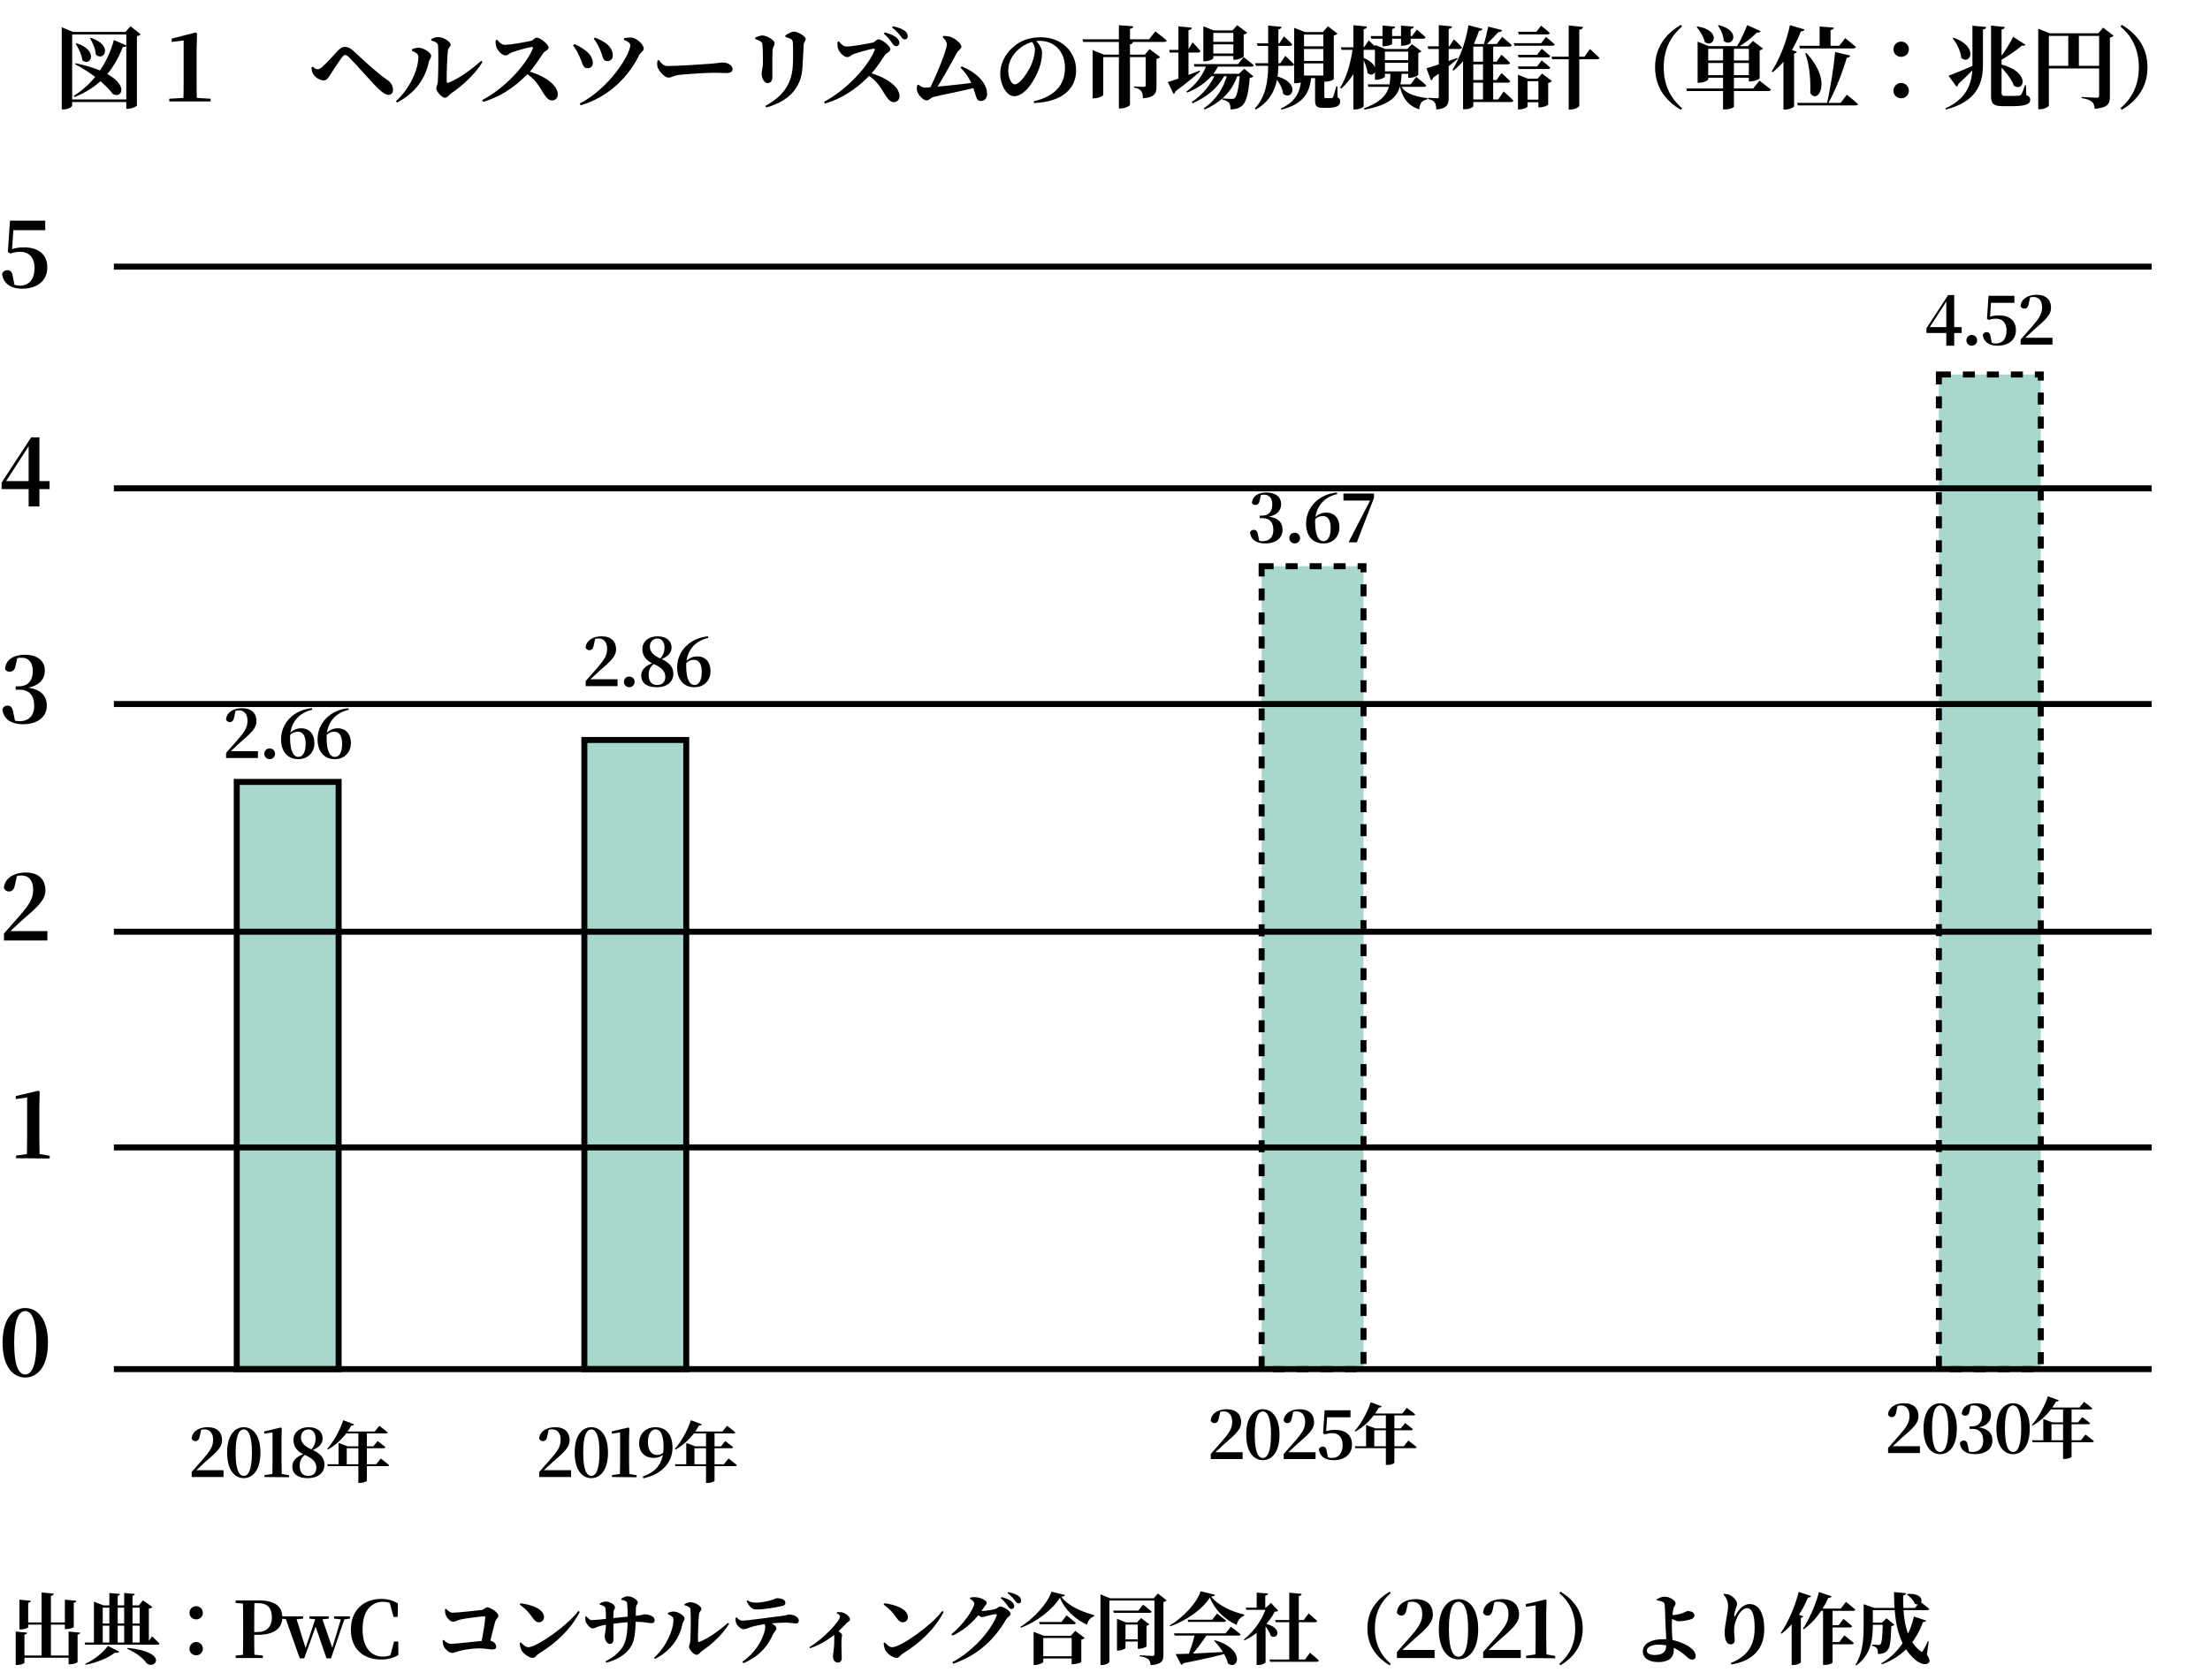 <?xml version="1.0" encoding="UTF-8"?>
<svg xmlns="http://www.w3.org/2000/svg" width="501" height="381" viewBox="0 0 501 381" fill="none">
  <path d="M17.382 9.814C22.477 11.485 20.52 15.235 18.666 13.666C18.523 12.402 17.789 10.935 17.178 9.936L17.382 9.814ZM20.602 8.571C25.717 10.242 23.638 14.053 21.743 12.402C21.662 11.139 21.03 9.692 20.398 8.673L20.602 8.571ZM17.157 14.338C30.323 17.151 28.142 22.796 25.554 21.288C24.331 19.576 21.172 16.702 17.055 14.583L17.157 14.338ZM25.819 9.08L28.693 10.323C28.591 10.548 28.326 10.731 27.837 10.649C25.534 16.682 21.825 20.045 16.913 22.001L16.709 21.736C20.683 19.291 24.25 14.929 25.819 9.08ZM15.344 22.552H29.426V23.143H15.344V22.552ZM28.632 7.246H28.428L29.589 5.942L31.872 7.776C31.729 7.959 31.444 8.122 31.037 8.204V23.917C31.016 24.121 29.895 24.671 28.998 24.671H28.632V7.246ZM13.998 7.246V6.186L16.566 7.246H29.386V7.817H16.363V23.917C16.363 24.223 15.425 24.814 14.406 24.814H13.998V7.246ZM38.373 23V22.389L41.92 22.185H44.284L47.748 22.389V23H38.373ZM41.573 23C41.614 21.349 41.634 19.637 41.634 17.986V9.182L38.924 9.508V8.754L44.365 7.368L44.671 7.613L44.569 11.22V17.986C44.569 19.637 44.589 21.349 44.63 23H41.573Z" fill="black"></path>
  <path d="M70.614 15.317L70.858 15.113C71.286 15.48 71.755 15.704 72.02 15.704C72.305 15.704 72.672 15.52 73.161 15.072C74.2 14.175 75.974 12.137 76.585 11.505C77.094 10.976 77.584 10.629 78.175 10.629C78.847 10.629 79.459 10.935 80.172 11.587C82.964 14.196 85.858 16.845 87.876 18.17C88.63 18.679 89.099 19.535 89.099 20.391C89.099 21.064 88.691 21.512 88.079 21.512C87.305 21.512 86.286 20.717 84.696 19.026C83.474 17.721 80.315 14.175 79.153 13.014C78.745 12.626 78.46 12.463 78.236 12.463C78.052 12.463 77.849 12.606 77.522 13.014C76.891 13.829 75.464 15.989 74.853 16.967C74.404 17.66 74.099 18.231 73.344 18.231C72.55 18.231 71.551 17.62 71.041 16.845C70.756 16.458 70.654 15.969 70.614 15.317ZM97.74 8.876C98.412 8.53 98.84 8.408 99.391 8.408C100.491 8.408 102.162 9.447 102.162 10.12C102.162 10.649 101.633 10.751 101.531 11.505C101.368 12.708 101.225 16.988 101.266 18.455C101.266 18.761 101.429 18.863 101.714 18.741C103.997 17.823 106.768 15.867 109.092 13.788L109.397 14.033C107.685 16.866 104.832 19.454 102.285 21.166C101.836 21.471 101.449 22.164 100.878 22.164C100.124 22.164 98.901 20.677 98.901 20.065C98.901 19.617 99.187 19.331 99.248 18.537C99.35 17.538 99.431 12.341 99.309 10.364C99.289 9.793 98.739 9.427 97.781 9.202L97.74 8.876ZM93.399 11.526V11.179C93.847 10.996 94.357 10.812 94.968 10.833C95.885 10.853 97.74 11.832 97.74 12.667C97.74 13.197 97.291 13.564 97.19 14.094C96.517 17.558 94.275 21.064 90.016 23.245L89.751 22.939C92.869 20.147 94.846 15.806 94.846 12.851C94.846 12.198 94.071 11.811 93.399 11.526ZM112.367 9.141L112.694 8.999C113.162 9.569 113.713 10.16 114.405 10.16C115.832 10.16 119.399 9.488 120.377 9.264C120.886 9.141 121.233 8.53 121.661 8.53C122.517 8.53 124.371 10.099 124.371 10.772C124.371 11.342 123.414 11.648 123.189 11.995C122.415 13.095 121.274 15.052 119.806 16.56C117.952 18.476 114.732 21.533 109.555 23.102L109.31 22.694C114.12 20.208 119.134 15.011 120.785 11.016C120.907 10.711 120.785 10.629 120.56 10.649C119.745 10.731 117.136 11.485 116.097 11.852C115.424 12.076 115.2 12.565 114.609 12.565C113.713 12.565 112.755 11.363 112.51 10.629C112.388 10.201 112.327 9.692 112.367 9.141ZM118.787 16.356L119.113 15.948C122.823 16.886 126.45 18.985 126.45 21.471C126.45 22.083 125.982 22.776 125.187 22.776C124.371 22.776 123.862 22.164 123.169 21.105C122.109 19.352 121.213 17.721 118.787 16.356ZM134.602 8.815L134.867 8.51C135.683 8.836 136.335 9.141 137.048 9.61C138.189 10.344 138.923 11.342 138.923 12.606C138.923 13.421 138.312 13.87 137.68 13.87C136.579 13.87 136.681 12.708 136.009 11.179C135.683 10.446 135.092 9.345 134.602 8.815ZM131.647 23.876L131.403 23.489C138.128 20.024 142.877 12.382 142.877 10.242C142.877 9.773 142.347 9.386 141.41 9.019L141.471 8.673C141.939 8.55 142.53 8.489 143.06 8.51C144.324 8.571 145.934 10.099 145.934 11.037C145.934 11.607 145.221 11.852 144.915 12.484C142.673 17.029 138.373 21.879 131.647 23.876ZM129.915 10.303L130.2 9.997C130.975 10.283 131.749 10.751 132.218 11.098C133.583 11.954 134.378 13.095 134.399 14.257C134.399 14.95 133.991 15.48 133.155 15.48C132.096 15.48 132.055 14.257 131.362 12.789C130.893 11.75 130.404 10.935 129.915 10.303ZM149.378 13.625C149.99 14.42 150.357 14.97 151.437 14.97C153.617 14.97 159.772 14.562 160.995 14.461C162.361 14.359 163.278 14.175 163.787 14.175C165.01 14.175 166.07 14.807 166.07 15.683C166.07 16.274 165.56 16.56 164.704 16.56C163.91 16.56 163.196 16.499 161.749 16.499C160.2 16.499 155.655 16.804 154.086 16.967C152.619 17.13 152.313 17.599 151.539 17.599C150.723 17.599 149.48 16.295 149.093 15.296C148.93 14.827 148.971 14.236 149.052 13.727L149.378 13.625ZM173.692 24.386L173.488 24.019C177.361 21.92 179.378 19.23 179.704 15.215C179.827 13.666 179.806 10.935 179.745 9.773C179.704 9.284 179.664 9.06 179.276 8.836C178.971 8.652 178.522 8.51 178.054 8.387L178.033 8.041C178.604 7.633 179.439 7.164 179.969 7.164C180.825 7.164 182.639 8.204 182.639 8.815C182.639 9.345 182.211 9.549 182.191 10.181C182.109 11.363 182.007 13.972 181.926 15.194C181.661 20.065 178.726 22.959 173.692 24.386ZM171.226 8.856L171.206 8.51C171.715 8.285 172.306 8.041 172.836 8.041C173.733 8.041 175.608 9.06 175.608 9.793C175.608 10.344 175.18 10.629 175.139 11.465C175.058 12.361 175.098 15.948 175.098 17.334C175.098 18.394 174.67 18.842 173.998 18.842C173.305 18.842 172.653 17.823 172.653 16.641C172.653 16.111 172.938 15.541 172.958 14.134C172.958 13.116 172.938 10.976 172.836 10.14C172.775 9.732 172.694 9.549 172.388 9.365C172.082 9.182 171.674 8.999 171.226 8.856ZM202.194 9.712C201.806 9.141 201.317 8.428 200.359 7.633L200.563 7.348C201.684 7.633 202.662 8.02 203.294 8.591C203.722 8.999 203.885 9.345 203.885 9.732C203.885 10.16 203.559 10.486 203.131 10.486C202.785 10.486 202.52 10.201 202.194 9.712ZM204.089 8.102C203.722 7.633 203.294 7.062 202.234 6.227L202.418 5.962C203.579 6.186 204.497 6.533 205.067 6.961C205.597 7.348 205.78 7.755 205.78 8.224C205.78 8.652 205.536 8.938 205.108 8.938C204.721 8.938 204.476 8.611 204.089 8.102ZM189.843 9.529L190.189 9.386C190.638 9.977 191.208 10.548 191.881 10.548C193.308 10.548 196.874 9.875 197.853 9.651C198.362 9.529 198.708 8.917 199.136 8.917C199.992 8.917 201.847 10.486 201.847 11.159C201.847 11.73 200.91 12.056 200.665 12.402C199.891 13.482 198.749 15.439 197.282 16.947C195.427 18.863 192.207 21.92 187.03 23.489L186.806 23.081C191.596 20.595 196.609 15.398 198.26 11.424C198.382 11.118 198.26 11.016 198.036 11.037C197.221 11.118 194.612 11.893 193.593 12.239C192.92 12.463 192.676 12.952 192.105 12.952C191.208 12.952 190.23 11.75 189.986 11.016C189.863 10.588 189.823 10.079 189.843 9.529ZM196.263 16.743L196.589 16.336C200.298 17.273 203.926 19.372 203.926 21.859C203.926 22.47 203.457 23.163 202.662 23.163C201.867 23.163 201.338 22.552 200.645 21.492C199.585 19.739 198.708 18.129 196.263 16.743ZM213.708 8.408L213.81 8.143C214.259 8.143 214.829 8.163 215.42 8.346C216.643 8.734 217.948 9.957 217.948 10.568C217.948 11.057 217.234 11.403 216.867 12.076C215.685 14.257 213.423 18.374 211.752 20.901H210.325C211.67 18.618 214.646 11.444 214.646 10.099C214.646 9.569 214.381 9.08 213.708 8.408ZM217.744 15.337L218.009 15.052C220.984 16.234 223.776 18.618 223.776 21.308C223.776 22.348 223.104 22.898 222.391 22.898C221.168 22.898 221.392 21.757 220.373 19.23C219.863 17.986 219.13 16.764 217.744 15.337ZM207.92 19.331L208.206 19.209C208.817 19.658 209.266 19.882 209.653 19.882C210.427 19.882 218.559 19.087 221.107 18.679L221.29 19.8C218.539 20.575 213.179 21.553 211.589 22.001C211.12 22.124 210.529 22.776 210.101 22.776C209.164 22.776 207.9 21.227 207.839 20.31C207.819 19.902 207.859 19.678 207.92 19.331ZM234.761 9.162C235.393 9.793 236.229 10.853 236.229 11.893C236.229 12.952 236.045 14.277 235.556 15.541C234.639 18.109 232.377 21.818 229.891 21.818C228.26 21.818 226.752 19.331 226.752 16.662C226.752 14.766 227.669 12.341 229.748 10.609C231.378 9.182 233.437 8.448 235.944 8.448C240.611 8.448 243.953 11.689 243.953 15.948C243.953 19.78 241.242 23.081 234.415 23.367L234.333 22.98C239.469 21.777 241.426 18.944 241.426 15.398C241.426 11.668 239.021 9.264 235.699 9.264C233.865 9.264 231.806 10.16 230.4 11.668C229.218 12.952 228.566 14.338 228.566 16.009C228.566 17.64 229.238 19.128 230.094 19.128C231.236 19.128 233.05 16.315 233.702 14.909C234.232 13.727 234.598 12.321 234.598 11.261C234.598 10.507 234.252 9.814 233.844 9.325L234.761 9.162ZM245.4 8.917H260.482L261.908 7.124C261.908 7.124 263.518 8.326 264.497 9.182C264.435 9.406 264.211 9.508 263.906 9.508H245.563L245.4 8.917ZM253.654 9.243L256.833 9.549C256.772 9.793 256.65 9.997 256.161 10.058V23.774C256.161 24.019 255.04 24.59 254.123 24.59H253.654V9.243ZM253.654 5.717L256.915 5.962C256.874 6.247 256.711 6.451 256.161 6.533V9.121H253.654V5.717ZM259.728 12.382H259.524L260.604 11.139L263.009 12.932C262.866 13.095 262.581 13.278 262.173 13.34V19.576C262.173 21.145 261.806 22.062 259.116 22.287C259.075 21.533 258.973 21.003 258.708 20.656C258.423 20.31 258.016 20.004 257.078 19.861V19.596C257.078 19.596 258.831 19.698 259.32 19.698C259.646 19.698 259.728 19.576 259.728 19.331V12.382ZM247.703 12.382V11.363L250.251 12.382H260.624V12.952H250.108V21.492C250.108 21.736 249.069 22.287 248.05 22.287H247.703V12.382ZM273.953 9.488H280.821V10.058H273.953V9.488ZM273.953 12.137H280.842V12.708H273.953V12.137ZM270.631 14.542H280.658L281.922 12.932C281.922 12.932 283.369 14.033 284.225 14.787C284.164 15.011 283.96 15.113 283.654 15.113H270.794L270.631 14.542ZM273.953 16.723H282.248V17.294H273.525L273.953 16.723ZM273.607 14.562H276.195V14.889C274.911 17.62 272.425 19.637 269.143 21.003L268.96 20.758C271.161 19.209 272.771 16.886 273.607 14.562ZM275.543 16.723H277.601V17.049C276.215 19.821 273.647 21.981 270.346 23.428L270.142 23.143C272.608 21.533 274.503 19.169 275.543 16.723ZM278.274 16.723H280.556V17.049C279.395 20.534 276.99 23.122 273.077 24.834L272.893 24.549C275.726 22.654 277.458 19.882 278.274 16.723ZM265.047 11.322H269.327L270.366 9.59C270.366 9.59 271.528 10.812 272.139 11.587C272.078 11.811 271.874 11.913 271.589 11.913H265.21L265.047 11.322ZM267.146 5.982L270.183 6.268C270.142 6.553 269.999 6.757 269.429 6.818V18.068L267.146 18.781V5.982ZM264.741 18.618C265.944 18.272 269.001 17.171 271.976 16.009L272.058 16.213C270.896 17.232 269.082 18.802 266.494 20.677C266.453 20.942 266.27 21.186 266.025 21.288L264.741 18.618ZM281.086 16.723H280.882L282.064 15.582L284.143 17.314C283.98 17.497 283.736 17.599 283.308 17.66C283.002 21.512 282.452 23.408 281.372 24.141C280.74 24.61 279.945 24.814 278.946 24.814C278.946 24.182 278.885 23.632 278.6 23.306C278.335 22.98 277.825 22.755 277.112 22.572V22.307C277.744 22.368 278.804 22.429 279.191 22.429C279.517 22.429 279.7 22.389 279.884 22.266C280.393 21.838 280.842 19.963 281.086 16.723ZM272.791 6.899V5.962L275.156 6.899H280.719V7.47H275.054V13.197C275.054 13.401 274.055 13.89 273.117 13.89H272.791V6.899ZM279.598 6.899H279.395L280.495 5.717L282.737 7.429C282.615 7.572 282.35 7.755 281.942 7.837V12.81C281.922 12.993 280.821 13.543 280.006 13.543H279.598V6.899ZM289.014 17.192C294.986 18.537 293.029 22.959 290.889 21.288C290.747 19.902 289.789 18.312 288.831 17.314L289.014 17.192ZM293.376 7.266V6.308L295.862 7.266H299.897L301.039 5.942L303.199 7.613C303.036 7.796 302.832 7.939 302.363 8.041V17.925C302.363 18.048 301.589 18.516 300.407 18.516H299.999V7.837H295.617V18.251C295.617 18.414 294.925 18.863 293.783 18.863H293.376V7.266ZM294.66 10.507H301.1V11.098H294.66V10.507ZM294.66 13.808H301.1V14.379H294.66V13.808ZM294.66 17.13H301.1V17.721H294.66V17.13ZM284.938 9.834H290.033L291.073 8.245C291.073 8.245 292.295 9.345 292.948 10.079C292.907 10.303 292.703 10.405 292.418 10.405H285.101L284.938 9.834ZM284.531 14.338H290.257L291.378 12.667C291.378 12.667 292.642 13.829 293.355 14.603C293.294 14.827 293.09 14.929 292.825 14.929H284.694L284.531 14.338ZM287.486 5.799L290.522 6.084C290.482 6.37 290.319 6.573 289.809 6.655V14.726C289.768 18.965 288.627 22.633 284.673 24.834L284.449 24.63C286.854 22.042 287.486 18.659 287.486 14.726V5.799ZM298.124 17.171H300.223C300.223 17.375 300.223 17.681 300.223 17.823V21.94C300.223 22.185 300.264 22.246 300.59 22.246H301.242C301.528 22.246 301.752 22.246 301.854 22.226C302.037 22.226 302.098 22.185 302.2 22.001C302.363 21.696 302.628 20.697 302.934 19.596H303.179L303.24 22.103C303.749 22.327 303.81 22.613 303.81 23.02C303.81 23.897 303.138 24.447 301.018 24.447H299.897C298.348 24.447 298.124 23.978 298.124 22.592V17.171ZM295.026 17.334H297.268C296.922 21.39 295.108 23.693 290.461 24.875L290.38 24.61C293.885 22.959 294.863 20.738 295.026 17.334ZM303.973 10.731H309.232L310.271 9.162C310.271 9.162 311.473 10.242 312.146 10.976C312.085 11.2 311.881 11.302 311.596 11.302H304.136L303.973 10.731ZM306.684 10.772H308.967V11.098C308.274 14.685 306.643 17.742 304.055 20.106L303.81 19.882C305.359 17.416 306.256 14.012 306.684 10.772ZM306.806 5.717L309.884 6.023C309.823 6.329 309.68 6.533 309.13 6.614V24.121C309.13 24.325 308.151 24.814 307.275 24.814H306.806V5.717ZM309.15 13.156C313.491 14.929 311.555 17.986 310.006 16.539C309.925 15.459 309.395 14.155 308.926 13.258L309.15 13.156ZM310.047 19.128H319.789L321.052 17.416C321.052 17.416 322.499 18.577 323.335 19.372C323.274 19.596 323.05 19.698 322.764 19.698H310.21L310.047 19.128ZM310.719 8.183H320.094L321.195 6.716C321.195 6.716 322.458 7.735 323.172 8.448C323.131 8.673 322.927 8.774 322.642 8.774H310.882L310.719 8.183ZM312.92 13.645H320.583V14.236H312.92V13.645ZM312.92 16.173H320.583V16.743H312.92V16.173ZM317.588 19.291C318.036 20.717 319.85 21.798 323.6 22.266L323.579 22.511C322.418 22.796 321.806 23.346 321.745 24.794C318.729 23.856 317.669 21.41 317.323 19.352L317.588 19.291ZM313.41 5.799L316.283 6.043C316.242 6.308 316.1 6.492 315.59 6.573V9.957C315.59 10.12 314.612 10.486 313.756 10.486H313.41V5.799ZM317.608 5.799L320.482 6.043C320.441 6.308 320.298 6.492 319.789 6.573V9.753C319.789 9.936 318.79 10.364 317.934 10.364H317.608V5.799ZM311.698 11.118V10.181L314.062 11.118H320.522V11.709H313.96V17.375C313.96 17.579 312.961 18.088 312.024 18.088H311.698V11.118ZM319.238 11.118H319.055L320.074 10.018L322.234 11.628C322.112 11.77 321.867 11.933 321.521 11.995V16.967C321.501 17.151 320.4 17.64 319.626 17.64H319.238V11.118ZM315.203 16.519H317.771C317.526 20.554 317.017 23.428 309.354 24.855L309.191 24.569C314.918 22.47 315.122 19.821 315.203 16.519ZM332.893 5.717L336.073 6.553C335.991 6.798 335.747 7.001 335.278 7.001C333.994 10.955 332.058 13.992 329.51 16.009L329.266 15.847C330.835 13.36 332.282 9.549 332.893 5.717ZM333.994 9.977V24.08C333.994 24.243 333.26 24.773 332.098 24.773H331.67V11.933L332.995 9.508L334.259 9.977H333.994ZM333.321 9.977H339.313L340.536 8.346C340.536 8.346 341.901 9.467 342.717 10.242C342.676 10.466 342.472 10.568 342.166 10.568H333.321V9.977ZM333.28 13.992H339.272L340.373 12.402C340.373 12.402 341.616 13.503 342.329 14.257C342.289 14.481 342.064 14.583 341.779 14.583H333.28V13.992ZM333.28 18.149H339.272L340.393 16.56C340.393 16.56 341.636 17.66 342.37 18.414C342.309 18.639 342.105 18.741 341.82 18.741H333.28V18.149ZM333.301 22.552H339.619L340.882 20.738C340.882 20.738 342.289 21.981 343.083 22.817C343.043 23.041 342.819 23.143 342.513 23.143H333.301V22.552ZM336.195 9.977H338.498V22.674H336.195V9.977ZM337.377 6.043L340.516 6.818C340.414 7.164 340.128 7.287 339.68 7.287C338.844 8.183 337.479 9.59 336.603 10.446H336.297C336.603 9.345 337.092 7.368 337.377 6.043ZM323.641 10.507H328.573L329.592 8.917C329.592 8.917 330.794 10.018 331.446 10.772C331.385 10.996 331.181 11.098 330.896 11.098H323.804L323.641 10.507ZM326.168 5.697L329.164 5.982C329.123 6.288 328.919 6.492 328.41 6.553V22.103C328.41 23.713 328.083 24.59 325.617 24.834C325.577 24.101 325.475 23.55 325.23 23.204C324.965 22.857 324.578 22.613 323.742 22.47V22.164C323.742 22.164 325.393 22.287 325.78 22.287C326.086 22.287 326.168 22.205 326.168 21.94V5.697ZM323.376 15.48C324.517 15.174 327.513 14.175 330.366 13.136L330.448 13.34C329.286 14.318 327.431 15.847 324.884 17.62C324.823 17.905 324.619 18.149 324.395 18.231L323.376 15.48ZM344.143 7.205H348.301L349.361 5.819C349.361 5.819 350.604 6.777 351.338 7.47C351.276 7.694 351.073 7.796 350.787 7.796H344.306L344.143 7.205ZM344.103 12.443H348.444L349.503 11.057C349.503 11.057 350.706 12.015 351.439 12.688C351.399 12.912 351.175 13.014 350.889 13.014H344.266L344.103 12.443ZM344.103 15.072H348.444L349.503 13.707C349.503 13.707 350.706 14.644 351.439 15.337C351.399 15.541 351.175 15.643 350.889 15.643H344.266L344.103 15.072ZM343.165 9.793H349.381L350.461 8.387C350.461 8.387 351.704 9.365 352.438 10.038C352.397 10.262 352.194 10.364 351.908 10.364H343.328L343.165 9.793ZM351.725 12.851H359.204L360.427 11.118C360.427 11.118 361.793 12.321 362.588 13.116C362.526 13.34 362.323 13.442 362.037 13.442H351.888L351.725 12.851ZM344.123 17.844V16.947L346.365 17.844H350.196V18.414H346.283V24.141C346.283 24.345 345.346 24.814 344.429 24.814H344.123V17.844ZM348.749 17.844H348.545L349.585 16.682L351.806 18.374C351.684 18.537 351.399 18.72 350.971 18.802V23.734C350.95 23.876 349.87 24.345 349.116 24.345H348.749V17.844ZM345.183 22.592H349.728V23.183H345.183V22.592ZM355.617 5.779L358.858 6.105C358.817 6.431 358.634 6.655 358.022 6.736V23.978C358.022 24.264 357.003 24.834 356.086 24.834H355.617V5.779ZM381.317 6.003C379.014 7.98 377.16 10.833 377.16 15.255C377.16 19.698 379.014 22.552 381.317 24.529L381.011 24.895C378.056 23.122 375.203 20.208 375.203 15.255C375.203 10.323 378.056 7.409 381.011 5.636L381.317 6.003ZM384.782 5.982C390.386 6.899 388.573 11.016 386.473 9.549C386.208 8.346 385.353 7.001 384.619 6.105L384.782 5.982ZM389.653 5.697C394.952 7.022 392.71 10.976 390.753 9.264C390.713 8.061 390.122 6.716 389.469 5.819L389.653 5.697ZM382.255 20.065H397.438L398.865 18.292C398.865 18.292 400.475 19.495 401.473 20.31C401.412 20.534 401.188 20.636 400.882 20.636H382.418L382.255 20.065ZM390.611 10.609H393.077V24.182C393.077 24.325 392.323 24.814 391.059 24.814H390.611V10.609ZM396.093 5.697L399.13 7.062C399.028 7.287 398.742 7.45 398.274 7.389C396.969 8.693 395.4 9.916 394.014 10.67L393.77 10.507C394.483 9.365 395.4 7.45 396.093 5.697ZM384.843 10.466V9.447L387.411 10.466H397.357V11.057H387.248V18.007C387.248 18.231 386.188 18.761 385.189 18.761H384.843V10.466ZM396.46 10.466H396.256L397.377 9.284L399.66 11.016C399.537 11.159 399.293 11.322 398.905 11.403V17.762C398.885 17.946 397.723 18.455 396.888 18.455H396.46V10.466ZM386.066 17.049H397.662V17.62H386.066V17.049ZM386.066 13.707H397.662V14.277H386.066V13.707ZM407.873 10.384H416.963L418.308 8.652C418.308 8.652 419.816 9.834 420.733 10.649C420.672 10.874 420.448 10.976 420.162 10.976H408.036L407.873 10.384ZM407.404 23.326H417.268L418.674 21.471C418.674 21.471 420.264 22.735 421.202 23.591C421.141 23.815 420.916 23.897 420.611 23.897H407.567L407.404 23.326ZM412.499 6.003L415.719 6.268C415.699 6.553 415.536 6.736 414.986 6.818V10.609H412.499V6.003ZM409.503 12.015C415.719 18.741 411.888 23.815 410.38 21.064C410.461 18.802 410.359 14.991 409.238 12.117L409.503 12.015ZM416.025 11.791L419.449 12.606C419.367 12.871 419.164 13.075 418.654 13.095C417.839 15.928 416.249 20.208 414.435 23.469H414.15C414.965 20.024 415.699 15.174 416.025 11.791ZM404.306 12.198L405.244 10.976L407.343 11.75C407.282 11.933 407.098 12.076 406.711 12.137V24.121C406.67 24.304 405.692 24.834 404.755 24.834H404.306V12.198ZM405.774 5.697L409.075 6.675C408.973 6.94 408.708 7.124 408.26 7.103C406.732 11.139 404.551 14.277 401.861 16.376L401.616 16.213C403.287 13.666 404.958 9.63 405.774 5.697ZM430.984 12.891C430.006 12.891 429.232 12.137 429.232 11.179C429.232 10.222 430.006 9.427 430.984 9.427C431.963 9.427 432.737 10.222 432.737 11.179C432.737 12.137 431.963 12.891 430.984 12.891ZM430.984 22.287C430.006 22.287 429.232 21.533 429.232 20.575C429.232 19.617 430.006 18.802 430.984 18.802C431.963 18.802 432.737 19.617 432.737 20.575C432.737 21.533 431.963 22.287 430.984 22.287ZM459.15 10.14C459.048 10.323 458.865 10.425 458.355 10.344C457.071 11.424 455.074 12.871 453.138 13.87L452.954 13.666C454.238 12.117 455.706 9.773 456.378 8.346L459.15 10.14ZM453.28 14.522C460.434 16.173 458.946 20.962 456.562 19.474C455.971 17.823 454.381 15.908 453.097 14.685L453.28 14.522ZM442.866 8.55C448.654 10.568 446.657 14.889 444.619 13.136C444.517 11.628 443.579 9.855 442.662 8.673L442.866 8.55ZM441.725 17.171C442.866 16.764 445.556 15.663 448.226 14.461L448.308 14.664C447.411 15.663 446.025 17.151 443.946 19.046C443.905 19.311 443.742 19.556 443.539 19.658L441.725 17.171ZM454.483 6.125C454.442 6.39 454.259 6.614 453.749 6.696V21.084C453.749 21.573 453.933 21.757 454.605 21.757H456.195C456.786 21.757 457.295 21.736 457.56 21.716C457.764 21.716 457.988 21.655 458.151 21.492C458.396 21.206 458.742 20.289 459.048 19.311H459.252L459.354 21.553C460.006 21.859 460.251 22.144 460.251 22.572C460.251 23.611 459.293 24.08 455.971 24.08H454.096C452.017 24.08 451.365 23.591 451.365 21.798V5.799L454.483 6.125ZM450.264 6.125C450.223 6.41 450.06 6.614 449.53 6.675V14.827C449.49 19.637 447.533 23.163 441.134 24.834L440.991 24.59C445.699 22.429 447.146 19.209 447.146 14.827V5.819L450.264 6.125ZM462.064 7.552V6.512L464.653 7.552H477.003V8.143H464.469V23.876C464.469 24.182 463.511 24.773 462.472 24.773H462.064V7.552ZM475.862 7.552H475.679L476.779 6.268L479.143 8.102C479.021 8.265 478.715 8.448 478.308 8.53V21.899C478.308 23.509 477.9 24.406 474.863 24.671C474.782 23.938 474.639 23.408 474.211 23.061C473.783 22.715 473.213 22.45 471.908 22.246V21.981C471.908 21.981 474.782 22.164 475.352 22.164C475.76 22.164 475.862 22.001 475.862 21.675V7.552ZM463.348 14.929H476.922V15.52H463.348V14.929ZM468.872 7.552H471.276V15.378H468.872V7.552ZM481.018 5.636C483.973 7.409 486.827 10.323 486.827 15.255C486.827 20.208 483.973 23.122 481.018 24.895L480.713 24.529C483.016 22.552 484.87 19.698 484.87 15.255C484.87 10.833 483.016 7.98 480.713 6.003L481.018 5.636Z" fill="black"></path>
  <path d="M4.997 65.466C2.347 65.466 0.697 64.182 0.472 62.083C0.676 61.553 1.125 61.268 1.634 61.268C2.347 61.268 2.775 61.655 2.898 62.694L3.326 64.814L2.633 64.284C3.285 64.63 3.713 64.773 4.528 64.773C6.546 64.773 7.83 63.367 7.83 60.779C7.83 58.374 6.566 57.11 4.61 57.11C3.794 57.11 3.081 57.232 2.368 57.497L1.777 57.151L2.266 50.038H10.255V52.198H2.674L3.142 50.629L2.694 57.049L1.919 56.804C3.081 56.275 4.182 56.091 5.425 56.091C8.686 56.091 10.724 57.66 10.724 60.656C10.724 63.713 8.38 65.466 4.997 65.466Z" fill="black"></path>
  <path d="M6.495 114.846V110.322V100.784H6.189L6.902 100.56L4.13 104.84L1.073 109.568L1.277 108.753V109.099H11.243V110.913H0.36V109.446L7.065 99.174H8.94V114.846H6.495Z" fill="black"></path>
  <path d="M5.251 164.227C2.419 164.227 0.808 163.004 0.544 160.844C0.747 160.273 1.216 160.008 1.685 160.008C2.398 160.008 2.826 160.375 3.01 161.537L3.438 163.636L2.48 163.024C3.111 163.35 3.621 163.534 4.395 163.534C6.556 163.534 7.758 162.291 7.758 160.028C7.758 157.685 6.617 156.401 4.416 156.401H3.56V155.626H4.314C6.169 155.626 7.432 154.505 7.432 152.162C7.432 150.185 6.495 149.145 4.864 149.145C4.232 149.145 3.58 149.288 2.806 149.634L3.947 149.084L3.499 151.102C3.315 152.019 2.785 152.325 2.154 152.325C1.705 152.325 1.338 152.1 1.135 151.734C1.298 149.431 3.315 148.473 5.618 148.473C8.635 148.473 10.163 149.961 10.163 152.06C10.163 154.139 8.757 155.769 5.272 156.115V155.83C9.164 156.034 10.611 157.664 10.611 160.049C10.611 162.535 8.533 164.227 5.251 164.227Z" fill="black"></path>
  <path d="M0.9 213.261V211.691C2.144 210.306 3.366 208.899 4.365 207.758C6.566 205.21 7.524 203.845 7.524 201.766C7.524 199.687 6.525 198.526 4.875 198.526C4.243 198.526 3.591 198.668 2.898 199.035L3.856 198.526L3.387 200.666C3.163 201.848 2.612 202.153 2.042 202.153C1.512 202.153 1.063 201.848 0.88 201.359C1.063 199.056 3.285 197.853 5.792 197.853C8.849 197.853 10.296 199.484 10.296 201.909C10.296 204.008 8.645 205.557 5.099 208.594C4.385 209.225 3.183 210.346 1.981 211.488L2.205 210.754V211.141H10.744V213.261H0.9Z" fill="black"></path>
  <path d="M3.643 262.642V262.051L6.292 261.663H8.84L11.265 262.091V262.703L3.643 262.642ZM6.089 262.642C6.129 261.052 6.15 259.421 6.15 257.873V248.864L3.582 249.231V248.538L8.697 247.336L9.003 247.54L8.921 250.821V257.873C8.921 259.421 8.962 261.052 9.003 262.642H6.089Z" fill="black"></path>
  <path d="M5.72 312.368C3.03 312.368 0.584 310.004 0.584 304.461C0.584 298.958 3.03 296.614 5.72 296.614C8.41 296.614 10.876 298.958 10.876 304.461C10.876 310.004 8.41 312.368 5.72 312.368ZM5.72 311.676C7.024 311.676 8.247 310.065 8.247 304.461C8.247 298.897 7.024 297.307 5.72 297.307C4.395 297.307 3.213 298.877 3.213 304.461C3.213 310.086 4.395 311.676 5.72 311.676Z" fill="black"></path>
  <rect x="53.669" y="177.31" width="23.098" height="133.152" fill="#A8D7CE" stroke="black" stroke-width="1.359"></rect>
  <rect x="132.473" y="167.799" width="23.098" height="142.663" fill="#A8D7CE" stroke="black" stroke-width="1.359"></rect>
  <rect x="286.006" y="128.397" width="23.098" height="182.065" fill="#A8D7CE" stroke="black" stroke-width="1.359" stroke-dasharray="2.72 2.72"></rect>
  <rect x="439.538" y="84.919" width="23.098" height="225.543" fill="#A8D7CE" stroke="black" stroke-width="1.359" stroke-dasharray="2.72 2.72"></rect>
  <line x1="25.815" y1="60.462" x2="487.772" y2="60.462" stroke="black" stroke-width="1.359"></line>
  <line x1="25.815" y1="110.734" x2="487.772" y2="110.734" stroke="black" stroke-width="1.359"></line>
  <line x1="25.815" y1="159.647" x2="487.772" y2="159.647" stroke="black" stroke-width="1.359"></line>
  <line x1="25.815" y1="211.277" x2="487.772" y2="211.277" stroke="black" stroke-width="1.359"></line>
  <line x1="25.815" y1="260.19" x2="487.772" y2="260.19" stroke="black" stroke-width="1.359"></line>
  <line x1="25.815" y1="310.462" x2="487.772" y2="310.462" stroke="black" stroke-width="1.359"></line>
  <path d="M43.455 334.935V333.784C44.366 332.767 45.263 331.736 45.995 330.899C47.609 329.031 48.312 328.03 48.312 326.505C48.312 324.981 47.58 324.129 46.369 324.129C45.906 324.129 45.427 324.233 44.919 324.503L45.622 324.129L45.278 325.698C45.114 326.565 44.71 326.789 44.291 326.789C43.903 326.789 43.574 326.565 43.44 326.206C43.574 324.517 45.203 323.636 47.041 323.636C49.283 323.636 50.344 324.831 50.344 326.61C50.344 328.149 49.134 329.285 46.533 331.512C46.01 331.975 45.128 332.797 44.247 333.634L44.411 333.096V333.38H50.673V334.935H43.455ZM55.258 335.189C53.285 335.189 51.492 333.455 51.492 329.39C51.492 325.354 53.285 323.636 55.258 323.636C57.231 323.636 59.039 325.354 59.039 329.39C59.039 333.455 57.231 335.189 55.258 335.189ZM55.258 334.68C56.214 334.68 57.111 333.5 57.111 329.39C57.111 325.31 56.214 324.144 55.258 324.144C54.286 324.144 53.419 325.295 53.419 329.39C53.419 333.515 54.286 334.68 55.258 334.68ZM59.947 334.935V334.501L61.89 334.217H63.758L65.537 334.531V334.979L59.947 334.935ZM61.741 334.935C61.771 333.769 61.786 332.573 61.786 331.437V324.831L59.903 325.1V324.592L63.654 323.71L63.878 323.86L63.818 326.266V331.437C63.818 332.573 63.848 333.769 63.878 334.935H61.741ZM69.719 335.189C67.403 335.189 66.267 334.098 66.267 332.573C66.267 331.198 67.238 330.257 69.062 329.644V329.554L69.301 329.748C68.314 330.526 67.941 331.243 67.941 332.349C67.941 333.903 68.643 334.68 69.869 334.68C71.049 334.68 71.722 333.978 71.722 332.812C71.722 331.706 71.109 330.795 69.076 329.913C67.343 329.166 66.521 328 66.521 326.55C66.521 324.772 68 323.636 69.958 323.636C72.096 323.636 73.142 324.786 73.142 326.191C73.142 327.253 72.439 328.239 70.556 328.956V329.016L70.377 328.867C71.199 328.075 71.543 327.267 71.543 326.132C71.543 324.996 70.945 324.144 69.913 324.144C69.017 324.144 68.225 324.816 68.225 325.907C68.225 326.879 68.658 327.82 70.646 328.687C72.663 329.569 73.545 330.63 73.545 332.11C73.545 333.963 72.155 335.189 69.719 335.189ZM74.199 332.035H85.289L86.335 330.735C86.335 330.735 87.501 331.617 88.233 332.229C88.188 332.394 88.009 332.469 87.8 332.469H74.319L74.199 332.035ZM81.239 324.607H83.166V335.757C83.152 335.876 82.584 336.265 81.597 336.265H81.239V324.607ZM77.771 327.97H84.631L85.603 326.774C85.603 326.774 86.694 327.596 87.381 328.164C87.336 328.329 87.172 328.403 86.948 328.403H77.771V327.97ZM76.755 327.97V327.208L78.817 327.97H78.608V332.304H76.755V327.97ZM77.801 322.051L80.282 322.978C80.207 323.157 79.998 323.277 79.654 323.247C78.234 325.773 76.381 327.551 74.319 328.702L74.169 328.553C75.499 327.073 76.979 324.577 77.801 322.051ZM77.816 324.607H84.96L85.991 323.322C85.991 323.322 87.142 324.159 87.874 324.801C87.844 324.966 87.68 325.041 87.456 325.041H77.607L77.816 324.607Z" fill="black"></path>
  <path d="M51.251 171.891V170.74C52.163 169.724 53.06 168.693 53.792 167.856C55.406 165.988 56.109 164.986 56.109 163.462C56.109 161.937 55.376 161.085 54.166 161.085C53.703 161.085 53.224 161.19 52.716 161.459L53.419 161.085L53.075 162.655C52.91 163.522 52.507 163.746 52.088 163.746C51.7 163.746 51.371 163.522 51.236 163.163C51.371 161.474 53 160.592 54.838 160.592C57.08 160.592 58.141 161.788 58.141 163.566C58.141 165.106 56.931 166.242 54.33 168.469C53.807 168.932 52.925 169.754 52.044 170.591L52.208 170.053V170.337H58.47V171.891H51.251ZM61.127 172.145C60.439 172.145 59.916 171.592 59.916 170.935C59.916 170.262 60.439 169.709 61.127 169.709C61.814 169.709 62.352 170.262 62.352 170.935C62.352 171.592 61.814 172.145 61.127 172.145ZM67.627 172.145C65.221 172.145 63.712 170.441 63.712 167.647C63.712 164.03 66.507 160.996 70.706 160.592L70.781 160.951C67.493 161.683 65.759 164.149 65.759 167.258C65.759 170.232 66.492 171.637 67.642 171.637C68.569 171.637 69.287 170.71 69.287 168.678C69.287 166.869 68.659 165.928 67.538 165.928C66.835 165.928 66.178 166.167 65.58 166.854L65.281 166.66H65.401C66.118 165.674 67.104 165.151 68.285 165.151C70.198 165.151 71.274 166.526 71.274 168.498C71.274 170.576 69.839 172.145 67.627 172.145ZM75.904 172.145C73.497 172.145 71.988 170.441 71.988 167.647C71.988 164.03 74.783 160.996 78.982 160.592L79.057 160.951C75.769 161.683 74.035 164.149 74.035 167.258C74.035 170.232 74.768 171.637 75.919 171.637C76.845 171.637 77.563 170.71 77.563 168.678C77.563 166.869 76.935 165.928 75.814 165.928C75.112 165.928 74.454 166.167 73.856 166.854L73.557 166.66H73.677C74.394 165.674 75.38 165.151 76.561 165.151C78.474 165.151 79.55 166.526 79.55 168.498C79.55 170.576 78.116 172.145 75.904 172.145Z" fill="black"></path>
  <path d="M132.773 155.587V154.436C133.685 153.42 134.581 152.389 135.314 151.552C136.928 149.683 137.63 148.682 137.63 147.158C137.63 145.633 136.898 144.781 135.687 144.781C135.224 144.781 134.746 144.886 134.238 145.155L134.94 144.781L134.596 146.351C134.432 147.217 134.028 147.442 133.61 147.442C133.221 147.442 132.892 147.217 132.758 146.859C132.892 145.17 134.522 144.288 136.36 144.288C138.602 144.288 139.663 145.484 139.663 147.262C139.663 148.802 138.452 149.937 135.852 152.164C135.329 152.628 134.447 153.45 133.565 154.287L133.729 153.749V154.033H139.992V155.587H132.773ZM142.648 155.841C141.961 155.841 141.438 155.288 141.438 154.63C141.438 153.958 141.961 153.405 142.648 153.405C143.336 153.405 143.874 153.958 143.874 154.63C143.874 155.288 143.336 155.841 142.648 155.841ZM148.82 155.841C146.504 155.841 145.368 154.75 145.368 153.226C145.368 151.851 146.339 150.909 148.163 150.296V150.206L148.402 150.401C147.415 151.178 147.042 151.895 147.042 153.001C147.042 154.556 147.744 155.333 148.97 155.333C150.15 155.333 150.823 154.63 150.823 153.465C150.823 152.359 150.21 151.447 148.178 150.565C146.444 149.818 145.622 148.652 145.622 147.202C145.622 145.424 147.101 144.288 149.059 144.288C151.197 144.288 152.243 145.439 152.243 146.844C152.243 147.905 151.54 148.891 149.657 149.609V149.668L149.478 149.519C150.3 148.727 150.644 147.92 150.644 146.784C150.644 145.648 150.046 144.796 149.014 144.796C148.118 144.796 147.326 145.469 147.326 146.56C147.326 147.531 147.759 148.473 149.747 149.34C151.764 150.221 152.646 151.283 152.646 152.762C152.646 154.615 151.256 155.841 148.82 155.841ZM157.425 155.841C155.019 155.841 153.509 154.137 153.509 151.342C153.509 147.726 156.304 144.692 160.504 144.288L160.579 144.647C157.291 145.379 155.557 147.845 155.557 150.954C155.557 153.928 156.289 155.333 157.44 155.333C158.367 155.333 159.084 154.406 159.084 152.374C159.084 150.565 158.456 149.624 157.335 149.624C156.633 149.624 155.975 149.863 155.378 150.55L155.079 150.356H155.198C155.916 149.37 156.902 148.846 158.083 148.846C159.996 148.846 161.072 150.221 161.072 152.194C161.072 154.272 159.637 155.841 157.425 155.841Z" fill="black"></path>
  <path d="M286.823 123.232C284.745 123.232 283.565 122.335 283.37 120.751C283.52 120.333 283.864 120.138 284.207 120.138C284.73 120.138 285.044 120.407 285.179 121.259L285.493 122.799L284.79 122.35C285.254 122.589 285.627 122.724 286.195 122.724C287.779 122.724 288.661 121.812 288.661 120.153C288.661 118.435 287.824 117.493 286.21 117.493H285.582V116.925H286.135C287.495 116.925 288.422 116.103 288.422 114.384C288.422 112.935 287.734 112.172 286.539 112.172C286.076 112.172 285.597 112.277 285.029 112.531L285.866 112.127L285.537 113.607C285.403 114.28 285.014 114.504 284.551 114.504C284.222 114.504 283.953 114.339 283.804 114.07C283.923 112.382 285.403 111.679 287.092 111.679C289.304 111.679 290.425 112.77 290.425 114.31C290.425 115.834 289.393 117.03 286.838 117.284V117.074C289.692 117.224 290.754 118.42 290.754 120.168C290.754 121.992 289.229 123.232 286.823 123.232ZM293.5 123.232C292.813 123.232 292.29 122.679 292.29 122.022C292.29 121.349 292.813 120.796 293.5 120.796C294.188 120.796 294.726 121.349 294.726 122.022C294.726 122.679 294.188 123.232 293.5 123.232ZM300.001 123.232C297.595 123.232 296.085 121.528 296.085 118.733C296.085 115.117 298.88 112.083 303.08 111.679L303.154 112.038C299.866 112.77 298.133 115.236 298.133 118.345C298.133 121.319 298.865 122.724 300.016 122.724C300.942 122.724 301.66 121.797 301.66 119.765C301.66 117.956 301.032 117.015 299.911 117.015C299.209 117.015 298.551 117.254 297.953 117.941L297.654 117.747H297.774C298.491 116.761 299.478 116.238 300.659 116.238C302.572 116.238 303.648 117.613 303.648 119.585C303.648 121.663 302.213 123.232 300.001 123.232ZM305.901 122.978L305.766 122.858L310.907 112.905L310.698 113.772V113.502H304.556V111.918H311.475V112.905L307.59 122.978H305.901Z" fill="black"></path>
  <path d="M441.223 78.395V75.077V68.083H440.999L441.522 67.918L439.489 71.057L437.247 74.524L437.397 73.926V74.18H444.705V75.511H436.724V74.435L441.641 66.902H443.016V78.395H441.223ZM446.989 78.395C446.301 78.395 445.778 77.842 445.778 77.185C445.778 76.512 446.301 75.959 446.989 75.959C447.676 75.959 448.214 76.512 448.214 77.185C448.214 77.842 447.676 78.395 446.989 78.395ZM452.802 78.395C450.859 78.395 449.648 77.454 449.484 75.914C449.633 75.526 449.962 75.316 450.336 75.316C450.859 75.316 451.173 75.6 451.262 76.363L451.576 77.917L451.068 77.528C451.546 77.782 451.86 77.887 452.458 77.887C453.938 77.887 454.879 76.856 454.879 74.958C454.879 73.194 453.953 72.267 452.518 72.267C451.92 72.267 451.397 72.357 450.874 72.551L450.44 72.297L450.799 67.081H456.658V68.666H451.098L451.442 67.515L451.113 72.223L450.545 72.043C451.397 71.655 452.204 71.52 453.116 71.52C455.507 71.52 457.002 72.671 457.002 74.868C457.002 77.11 455.283 78.395 452.802 78.395ZM458.074 78.141V76.99C458.986 75.974 459.882 74.943 460.615 74.106C462.229 72.238 462.931 71.236 462.931 69.712C462.931 68.187 462.199 67.335 460.988 67.335C460.525 67.335 460.047 67.44 459.539 67.709L460.241 67.335L459.897 68.905C459.733 69.772 459.329 69.996 458.911 69.996C458.522 69.996 458.193 69.772 458.059 69.413C458.193 67.724 459.823 66.842 461.661 66.842C463.903 66.842 464.964 68.038 464.964 69.816C464.964 71.356 463.753 72.492 461.153 74.719C460.63 75.182 459.748 76.004 458.866 76.841L459.03 76.303V76.587H465.293V78.141H458.074Z" fill="black"></path>
  <path d="M5.346 367.907H15.714V368.401H5.346V367.907ZM4.533 375.396H16.703V375.908H4.533V375.396ZM4.41 362.749L6.989 362.996C6.953 363.226 6.83 363.385 6.388 363.455V369.002C6.388 369.161 5.523 369.496 4.763 369.496H4.41V362.749ZM3.562 369.973L6.141 370.22C6.105 370.432 5.982 370.591 5.54 370.662V377.056C5.54 377.215 4.675 377.551 3.933 377.551H3.562V369.973ZM15.555 369.973L18.169 370.22C18.152 370.432 18.01 370.591 17.586 370.662V376.879C17.586 377.038 16.686 377.392 15.926 377.392H15.555V369.973ZM14.707 362.749L17.304 362.996C17.286 363.226 17.145 363.385 16.721 363.455V368.931C16.721 369.072 15.838 369.408 15.078 369.408H14.707V362.749ZM9.426 361.106L12.181 361.371C12.129 361.636 12.005 361.813 11.546 361.883V375.572H9.426V361.106ZM19.176 372.464H33.501L34.455 371.051C34.455 371.051 35.532 372.022 36.15 372.676C36.097 372.87 35.921 372.958 35.673 372.958H19.317L19.176 372.464ZM28.944 373.682C38.552 374.671 35.038 378.822 33.218 377.127C32.512 376.155 31.116 374.866 28.838 373.894L28.944 373.682ZM24.457 373.223L27.018 374.53C26.895 374.76 26.595 374.848 26.029 374.777C24.563 375.926 22.055 376.985 19.406 377.515L19.335 377.303C21.455 376.332 23.539 374.565 24.457 373.223ZM24.793 361.23L27.177 361.442C27.142 361.654 27.036 361.795 26.683 361.866V372.676H24.793V361.23ZM28.149 361.23L30.551 361.442C30.516 361.654 30.41 361.795 30.039 361.866V372.676H28.149V361.23ZM21.296 364.038V363.208L23.468 364.038H31.487L32.388 362.89L34.543 364.392C34.419 364.586 34.225 364.692 33.748 364.762V372.676H31.664V364.551H23.292V372.676H21.296V364.038ZM22.479 368.154H32.671V368.648H22.479V368.154ZM44.47 367.218C43.622 367.218 42.95 366.564 42.95 365.734C42.95 364.904 43.622 364.215 44.47 364.215C45.317 364.215 45.989 364.904 45.989 365.734C45.989 366.564 45.317 367.218 44.47 367.218ZM44.47 375.36C43.622 375.36 42.95 374.707 42.95 373.877C42.95 373.046 43.622 372.34 44.47 372.34C45.317 372.34 45.989 373.046 45.989 373.877C45.989 374.707 45.317 375.36 44.47 375.36ZM53.425 375.979V375.413L56.127 375.148H56.834L59.589 375.413V375.979H53.425ZM55.067 375.979C55.12 374 55.12 371.934 55.12 369.867V369.037C55.12 366.97 55.12 364.939 55.067 362.908H57.681C57.629 364.904 57.629 366.97 57.629 369.037V370.273C57.629 371.951 57.629 373.947 57.681 375.979H55.067ZM56.374 370.715V370.079H58.37C60.631 370.079 61.638 368.719 61.638 366.758C61.638 364.639 60.614 363.544 58.6 363.544H56.374V362.908H58.653C62.415 362.908 64.005 364.339 64.005 366.758C64.005 368.966 62.468 370.715 58.441 370.715H56.374ZM53.425 363.491V362.908H56.374V363.72H56.127L53.425 363.491ZM67.955 376.049L64.581 366.529H67.036L69.403 374.124L69.138 374.142L69.209 373.912L71.681 366.529H72.865L75.497 374.142H75.179L75.249 373.93L77.475 366.529H78.287L75.037 376.049H74.013L71.293 368.118H71.823L71.699 368.454L68.961 376.049H67.955ZM63.839 367.041V366.529H68.714V367.041L66.453 367.253H65.658L63.839 367.041ZM70.145 367.041V366.529H74.525V367.041L72.653 367.253H72.035L70.145 367.041ZM75.726 367.041V366.529H79.33V367.041L77.846 367.253H77.563L75.726 367.041ZM86.378 376.314C82.492 376.314 79.542 374.036 79.542 369.549C79.542 364.992 82.58 362.572 86.395 362.572C87.967 362.572 89.045 362.926 90.193 363.579L90.157 366.652H89.204L88.268 363.137L89.539 363.561V364.144C88.621 363.508 87.844 363.226 86.802 363.226C84.17 363.226 82.192 365.257 82.192 369.461C82.192 373.682 84.17 375.661 86.819 375.661C87.826 375.661 88.674 375.378 89.645 374.671V375.307L88.409 375.714L89.327 372.234H90.281L90.317 375.29C89.204 375.961 87.967 376.314 86.378 376.314ZM100.864 364.939L101.129 364.833C101.694 365.328 102.012 365.699 102.63 365.699C103.566 365.699 108.123 365.222 109.077 365.098C109.837 364.992 109.978 364.48 110.473 364.48C111.108 364.48 112.981 365.628 112.981 366.387C112.981 366.9 112.398 367.165 112.239 367.783C111.903 368.984 111.391 371.192 110.897 373.117H109.024C109.395 371.209 109.943 367.907 110.013 366.758C110.031 366.582 109.96 366.529 109.819 366.529C109.024 366.529 105.474 366.988 104.414 367.235C103.655 367.43 103.16 367.765 102.701 367.765C102.118 367.765 101.235 366.829 101.023 366.14C100.917 365.822 100.864 365.345 100.864 364.939ZM100.352 371.987L100.599 371.863C101.111 372.393 101.57 372.764 102.312 372.764C103.354 372.764 109.819 371.987 110.473 371.987C111.78 371.934 112.486 372.729 112.486 373.417C112.486 373.824 112.204 374.036 111.621 374.036C110.985 374.036 110.031 373.788 108.583 373.788C106.869 373.788 105.068 374.142 104.202 374.354C103.425 374.565 102.983 374.813 102.471 374.813C101.765 374.813 100.846 373.93 100.581 373.258C100.405 372.834 100.334 372.269 100.352 371.987ZM117.997 363.561C120.435 363.844 123.331 364.868 123.331 366.705C123.331 367.341 122.854 367.871 122.183 367.871C121.6 367.871 121.247 367.553 120.806 366.935C119.958 365.769 119.516 365.116 117.82 363.844L117.997 363.561ZM131.103 365.31L131.439 365.522C129.425 369.39 126.21 372.481 122.13 375.007C121.547 375.36 121.335 375.943 120.823 375.943C119.799 375.943 118.58 374.883 118.209 374.195C117.997 373.771 117.838 373.082 117.838 372.587L118.085 372.428C118.492 372.852 119.11 373.523 119.763 373.523C121.653 373.523 128.577 368.701 131.103 365.31ZM140.853 362.767V362.502C141.365 362.201 141.878 361.972 142.319 361.972C143.273 361.972 144.598 362.784 144.598 363.402C144.598 363.826 144.191 363.756 144.156 364.745C144.121 365.822 144.121 366.829 144.103 367.589C144.032 370.132 143.891 372.199 142.884 373.612C141.736 375.29 139.811 376.402 137.444 377.038L137.285 376.738C138.734 375.961 140.306 374.919 141.295 373.223C142.036 371.969 142.284 369.708 142.284 367.518C142.284 365.734 142.284 364.498 142.16 363.544C142.089 363.084 141.719 362.943 140.853 362.767ZM135.96 363.614C136.384 363.367 136.914 363.173 137.338 363.173C138.045 363.173 139.422 363.773 139.422 364.498C139.422 364.904 139.14 364.939 139.087 365.557C139.034 366.034 139.051 367.076 139.051 367.748C139.034 369.373 139.069 370.821 139.069 371.739C139.069 372.446 138.804 372.782 138.221 372.782C137.568 372.782 137.073 371.739 137.073 371.015C137.073 370.538 137.373 369.938 137.373 368.101C137.373 366.794 137.356 365.239 137.25 364.709C137.161 364.25 136.791 364.091 135.96 363.862V363.614ZM132.693 366.599L132.922 366.529C133.417 367.076 133.717 367.377 134.212 367.377C134.971 367.377 137.25 367.112 138.151 367.023C139.634 366.864 142.778 366.529 143.873 366.44C145.604 366.264 145.816 366.07 146.17 366.07C147.229 366.07 148.395 366.546 148.395 367.377C148.395 367.977 148.095 368.065 147.618 368.065C146.982 368.065 146.046 367.765 144.262 367.765C142.619 367.765 139.67 368.101 138.274 368.277C137.161 368.454 136.225 368.631 135.625 368.843C135.166 368.984 134.759 369.267 134.388 369.267C133.7 369.267 133.011 368.242 132.834 367.871C132.71 367.589 132.657 367.094 132.693 366.599ZM155.181 363.738C155.764 363.438 156.135 363.332 156.612 363.332C157.566 363.332 159.014 364.233 159.014 364.815C159.014 365.275 158.555 365.363 158.467 366.017C158.325 367.059 158.202 370.768 158.237 372.04C158.237 372.305 158.378 372.393 158.626 372.287C160.604 371.492 163.006 369.796 165.02 367.995L165.285 368.207C163.801 370.662 161.328 372.905 159.12 374.389C158.732 374.654 158.396 375.254 157.901 375.254C157.248 375.254 156.188 373.965 156.188 373.435C156.188 373.046 156.435 372.799 156.488 372.11C156.577 371.245 156.647 366.741 156.541 365.027C156.524 364.533 156.047 364.215 155.217 364.021L155.181 363.738ZM151.419 366.034V365.734C151.808 365.575 152.249 365.416 152.779 365.434C153.574 365.451 155.181 366.299 155.181 367.023C155.181 367.483 154.793 367.801 154.704 368.26C154.121 371.262 152.179 374.301 148.487 376.19L148.257 375.926C150.96 373.506 152.673 369.743 152.673 367.182C152.673 366.617 152.002 366.282 151.419 366.034ZM166.751 366.847L166.98 366.758C167.422 367.182 167.74 367.5 168.287 367.5C169.488 367.5 174.664 366.723 177.066 366.458C178.249 366.334 178.62 366.105 178.797 366.105C179.91 366.105 181.093 366.688 181.093 367.412C181.093 367.977 180.846 368.136 180.369 368.136C179.962 368.136 179.079 367.942 178.073 367.942C177.119 367.942 175.706 368.03 174.24 368.189C172.897 368.313 171.025 368.701 170.301 368.931C169.718 369.125 169.082 369.443 168.552 369.443C167.952 369.443 167.068 368.613 166.874 368.012C166.751 367.695 166.733 367.253 166.751 366.847ZM168.535 377.144L168.27 376.826C172.12 374.177 173.48 370.273 173.48 368.896C173.48 368.542 173.339 368.171 172.933 367.818L174.116 367.624C175.176 368.207 176.024 368.719 176.024 369.267C176.024 369.708 175.564 369.885 175.158 370.75C174.275 372.764 172.526 375.449 168.535 377.144ZM177.295 364.18C175.882 364.515 173.039 364.974 171.555 364.974C170.442 364.974 169.877 364.321 169.241 363.067L169.435 362.908C170.16 363.349 170.778 363.42 171.361 363.42C172.632 363.42 173.992 363.084 174.734 362.89C175.617 362.643 175.865 362.413 176.112 362.413C177.278 362.413 178.037 362.784 178.037 363.473C178.037 363.826 177.861 364.056 177.295 364.18ZM189.658 365.787L189.711 365.593C190.1 365.557 190.559 365.522 191.018 365.646C191.813 365.875 192.696 366.67 192.696 367.2C192.696 367.642 192.343 367.642 191.972 368.012C191.389 368.613 190.471 369.584 189.393 370.503C188.598 371.157 186.249 372.958 183.617 373.753L183.476 373.506C186.691 371.633 190.435 367.589 190.435 366.529C190.435 366.264 189.994 365.964 189.658 365.787ZM188.775 370.114L189.517 369.496C190.241 370.008 190.895 370.397 190.895 370.786C190.895 371.033 190.789 371.28 190.771 371.686C190.7 373.453 190.824 375.325 190.824 375.979C190.824 376.561 190.524 377.003 189.958 377.003C189.181 377.003 188.828 376.314 188.828 375.555C188.828 375.29 188.916 374.972 188.952 374.53C189.146 373.082 189.146 371.828 189.128 371.227C189.128 370.768 188.987 370.485 188.775 370.114ZM200.486 363.561C202.923 363.844 205.82 364.868 205.82 366.705C205.82 367.341 205.343 367.871 204.672 367.871C204.089 367.871 203.736 367.553 203.294 366.935C202.446 365.769 202.005 365.116 200.309 363.844L200.486 363.561ZM213.592 365.31L213.927 365.522C211.914 369.39 208.699 372.481 204.619 375.007C204.036 375.36 203.824 375.943 203.312 375.943C202.287 375.943 201.068 374.883 200.698 374.195C200.486 373.771 200.327 373.082 200.327 372.587L200.574 372.428C200.98 372.852 201.598 373.523 202.252 373.523C204.142 373.523 211.066 368.701 213.592 365.31ZM228.472 364.197C228.137 363.72 227.695 363.102 226.865 362.396L227.041 362.148C228.013 362.413 228.861 362.731 229.408 363.226C229.779 363.579 229.92 363.897 229.92 364.233C229.92 364.586 229.656 364.868 229.267 364.868C228.984 364.868 228.755 364.621 228.472 364.197ZM230.026 362.873C229.709 362.466 229.338 361.972 228.401 361.248L228.56 361.018C229.567 361.23 230.38 361.53 230.874 361.883C231.334 362.219 231.492 362.572 231.492 362.979C231.492 363.349 231.281 363.597 230.91 363.597C230.574 363.597 230.362 363.314 230.026 362.873ZM215.702 370.574C218.545 368.224 220.859 364.727 220.859 363.597C220.859 363.261 220.453 362.837 219.87 362.537L219.923 362.29C220.259 362.201 220.594 362.148 221.16 362.184C222.343 362.237 223.685 362.961 223.685 363.42C223.685 363.791 223.456 363.879 223.156 364.339C221.601 366.882 218.969 369.567 215.914 370.892L215.702 370.574ZM215.878 376.932C220.365 374.53 224.48 370.061 225.946 366.37C226.035 366.123 225.946 366.034 225.734 366.034C225.363 366.034 224.092 366.317 223.579 366.476C223.209 366.599 222.926 366.705 222.59 366.705C222.308 366.705 221.831 366.299 221.354 365.911L221.672 365.275C222.06 365.328 222.272 365.328 222.52 365.328C223.12 365.328 225.169 365.027 225.646 364.868C226.088 364.727 226.388 364.286 226.794 364.286C227.306 364.286 229.108 365.239 229.108 365.964C229.108 366.458 228.419 366.635 228.119 367.165C225.505 371.669 221.866 375.254 216.108 377.268L215.878 376.932ZM234.319 370.927V370.026L236.632 370.927H244.404V371.439H236.509V376.862C236.509 377.056 235.537 377.551 234.637 377.551H234.319V370.927ZM242.938 370.927H242.744L243.768 369.814L245.888 371.421C245.764 371.563 245.517 371.722 245.128 371.81V376.862C245.111 376.985 244.016 377.374 243.291 377.374H242.938V370.927ZM235.096 375.572H244.44V376.067H235.096V375.572ZM235.555 367.818H240.607L241.79 366.299C241.79 366.299 243.097 367.324 243.892 368.03C243.839 368.224 243.662 368.313 243.397 368.313H235.696L235.555 367.818ZM240.289 362.29C238.628 364.992 235.007 367.765 231.44 369.125L231.334 368.896C234.372 367.059 237.604 363.455 238.346 360.93L241.437 361.689C241.366 361.919 241.137 362.025 240.589 362.078C242.161 364.233 245.323 365.504 248.043 366.246L248.025 366.529C247.142 366.776 246.559 367.659 246.418 368.436C243.715 367.112 241.366 365.08 240.289 362.29ZM249.473 362.431V361.53L251.664 362.431H262.668V362.943H251.505V376.791C251.505 377.056 250.692 377.568 249.827 377.568H249.473V362.431ZM253.218 367.889V367.076L255.214 367.889H258.994V368.383H255.143V373.682C255.143 373.859 254.313 374.283 253.501 374.283H253.218V367.889ZM252.353 365.222H258.058L259.135 363.879C259.135 363.879 260.354 364.798 261.096 365.451C261.043 365.646 260.866 365.734 260.601 365.734H252.494L252.353 365.222ZM254.137 371.739H258.941V372.234H254.137V371.739ZM257.934 367.889H257.775L258.676 366.917L260.548 368.33C260.46 368.454 260.23 368.595 259.912 368.666V373.311C259.895 373.47 258.941 373.877 258.27 373.877H257.934V367.889ZM261.714 362.431H261.537L262.491 361.336L264.469 362.908C264.346 363.049 264.116 363.208 263.745 363.279V375.254C263.745 376.597 263.392 377.392 260.866 377.604C260.778 376.985 260.654 376.544 260.319 376.261C259.948 375.961 259.453 375.731 258.358 375.572V375.343C258.358 375.343 260.742 375.502 261.255 375.502C261.608 375.502 261.714 375.343 261.714 375.078V362.431ZM275.403 371.951C282.397 373.93 280.755 378.911 278.388 377.215C277.946 375.431 276.569 373.417 275.244 372.075L275.403 371.951ZM266.147 370.379H277.84L279.041 368.878C279.041 368.878 280.419 369.902 281.249 370.609C281.196 370.803 281.02 370.892 280.755 370.892H266.289L266.147 370.379ZM269.221 367.288H274.802L275.897 365.893C275.897 365.893 277.169 366.847 277.964 367.5C277.911 367.695 277.717 367.783 277.469 367.783H269.362L269.221 367.288ZM266.518 375.078C268.62 375.06 273.319 374.848 278.459 374.548L278.494 374.813C276.304 375.449 273.195 376.155 268.285 377.144C268.179 377.356 267.967 377.48 267.772 377.515L266.518 375.078ZM270.881 370.556H273.69C272.541 372.358 270.863 374.618 269.556 375.873H269.15C269.751 374.53 270.51 372.128 270.881 370.556ZM274.272 362.254C272.683 364.868 268.92 367.518 265.3 368.79L265.176 368.578C268.285 366.794 271.464 363.279 272.17 360.824L275.438 361.636C275.368 361.883 275.138 361.989 274.555 362.042C276.162 364.091 279.395 365.522 282.062 366.123L282.026 366.405C281.09 366.688 280.507 367.659 280.348 368.472C277.628 367.235 275.332 364.992 274.272 362.254ZM292.271 361.159L295.079 361.424C295.026 361.689 294.903 361.866 294.426 361.919V376.667H292.271V361.159ZM287.802 376.314H295.857L296.969 374.777C296.969 374.777 298.259 375.82 298.983 376.544C298.93 376.738 298.753 376.826 298.506 376.826H287.944L287.802 376.314ZM289.074 367.359H295.574L296.651 365.858C296.651 365.858 297.87 366.882 298.594 367.571C298.559 367.765 298.382 367.854 298.117 367.854H289.215L289.074 367.359ZM286.901 367.659V376.932C286.901 377.056 286.248 377.551 285.241 377.551H284.87V369.373L286.901 367.659ZM284.888 361.142L287.467 361.336C287.449 361.583 287.29 361.76 286.831 361.83V364.868H284.888V361.142ZM282.397 364.551H287.961V365.045H282.556L282.397 364.551ZM287.007 364.551H286.99L288.12 363.473L289.763 365.239C289.604 365.398 289.392 365.451 288.968 365.487C287.732 367.995 285.153 370.574 282.115 371.969L281.956 371.81C284.358 369.867 286.336 366.988 287.007 364.551ZM286.619 368.154C290.982 368.966 289.692 372.022 288.085 370.962C287.838 370.044 287.078 368.966 286.442 368.277L286.619 368.154ZM315.286 361.248C313.29 362.961 311.683 365.434 311.683 369.267C311.683 373.117 313.29 375.59 315.286 377.303L315.021 377.621C312.46 376.084 309.987 373.559 309.987 369.267C309.987 364.992 312.46 362.466 315.021 360.93L315.286 361.248ZM316.681 375.979V374.618C317.759 373.417 318.819 372.199 319.684 371.209C321.592 369.002 322.422 367.818 322.422 366.017C322.422 364.215 321.556 363.208 320.126 363.208C319.578 363.208 319.013 363.332 318.412 363.65L319.243 363.208L318.836 365.063C318.642 366.087 318.165 366.352 317.67 366.352C317.211 366.352 316.823 366.087 316.664 365.663C316.823 363.667 318.748 362.625 320.92 362.625C323.57 362.625 324.824 364.038 324.824 366.14C324.824 367.959 323.393 369.302 320.32 371.934C319.702 372.481 318.66 373.453 317.618 374.442L317.812 373.806V374.142H325.213V375.979H316.681ZM330.631 376.279C328.299 376.279 326.18 374.23 326.18 369.426C326.18 364.657 328.299 362.625 330.631 362.625C332.962 362.625 335.099 364.657 335.099 369.426C335.099 374.23 332.962 376.279 330.631 376.279ZM330.631 375.678C331.761 375.678 332.821 374.283 332.821 369.426C332.821 364.604 331.761 363.226 330.631 363.226C329.483 363.226 328.458 364.586 328.458 369.426C328.458 374.301 329.483 375.678 330.631 375.678ZM336.226 375.979V374.618C337.303 373.417 338.363 372.199 339.229 371.209C341.136 369.002 341.966 367.818 341.966 366.017C341.966 364.215 341.101 363.208 339.67 363.208C339.123 363.208 338.557 363.332 337.957 363.65L338.787 363.208L338.381 365.063C338.187 366.087 337.71 366.352 337.215 366.352C336.756 366.352 336.367 366.087 336.208 365.663C336.367 363.667 338.292 362.625 340.465 362.625C343.115 362.625 344.369 364.038 344.369 366.14C344.369 367.959 342.938 369.302 339.865 371.934C339.246 372.481 338.204 373.453 337.162 374.442L337.356 373.806V374.142H344.757V375.979H336.226ZM345.954 375.979V375.466L348.25 375.131H350.458L352.56 375.502V376.032L345.954 375.979ZM348.073 375.979C348.109 374.601 348.126 373.188 348.126 371.845V364.038L345.901 364.356V363.756L350.334 362.714L350.599 362.89L350.529 365.734V371.845C350.529 373.188 350.564 374.601 350.599 375.979H348.073ZM353.758 360.93C356.319 362.466 358.792 364.992 358.792 369.267C358.792 373.559 356.319 376.084 353.758 377.621L353.493 377.303C355.489 375.59 357.096 373.117 357.096 369.267C357.096 365.434 355.489 362.961 353.493 361.248L353.758 360.93ZM375.607 362.89L375.589 362.661C376.049 362.396 376.684 362.06 377.303 362.06C378.521 362.06 379.846 362.926 379.846 363.579C379.846 364.021 379.528 364.197 379.387 364.657C379.175 365.345 378.998 367.536 378.998 368.472C378.998 369.32 379.034 370.856 379.193 372.128C379.299 372.923 379.44 373.453 379.44 374.195C379.44 375.59 378.663 376.897 375.872 376.897C373.911 376.897 372.428 376.049 372.428 374.495C372.428 372.57 374.565 371.704 377.108 371.704C379.069 371.704 380.694 372.252 381.754 372.764C383.061 373.364 384.403 374.354 384.403 375.484C384.403 376.084 384.085 376.349 383.591 376.349C382.743 376.349 382.089 375.131 380.376 374.159C379.246 373.506 377.85 372.94 375.978 372.94C374.3 372.94 373.328 373.594 373.328 374.283C373.328 374.919 374.035 375.29 375.059 375.29C376.932 375.29 377.744 374.636 377.744 372.976C377.744 371.121 377.603 369.32 377.55 368.03C377.532 367.041 377.444 364.374 377.391 363.915C377.356 363.561 377.232 363.402 376.949 363.261C376.543 363.067 375.943 362.961 375.607 362.89ZM378.521 366.158C378.804 366.211 379.034 366.229 379.246 366.229C379.74 366.229 380.747 366.052 381.436 365.787C382.054 365.557 382.39 365.328 382.513 365.328C383.202 365.328 384.121 365.522 384.121 366.317C384.121 366.652 383.962 366.917 383.432 367.147C383.025 367.306 381.736 367.642 380.588 367.642C379.899 367.642 378.998 367.076 378.539 366.776L378.521 366.158ZM390.709 361.565L390.832 361.407C391.221 361.424 391.751 361.53 392.122 361.689C393.005 362.095 393.782 363.032 393.782 363.632C393.782 364.091 393.623 364.445 393.482 364.851C393.288 365.416 393.164 365.928 393.129 366.299C393.093 366.617 393.235 366.635 393.394 366.352C394.312 364.709 395.407 363.738 396.591 363.738C398.604 363.738 399.947 365.593 399.947 369.426C399.947 373.435 397.88 376.526 392.493 377.445L392.369 377.109C397.015 375.272 397.774 372.022 397.774 369.108C397.774 365.981 397.121 364.674 396.061 364.674C395.407 364.674 394.542 365.31 393.941 366.511C393.376 367.606 393.111 368.666 393.111 369.761C393.111 370.591 393.252 371.209 393.252 372.004C393.252 372.517 392.864 372.87 392.369 372.87C391.839 372.87 391.521 372.605 391.292 372.093C391.062 371.58 390.974 370.856 390.974 370.167C390.974 368.454 391.751 365.504 391.751 364.339C391.751 363.173 391.451 362.449 390.709 361.565ZM414.165 368.525H416.832L417.91 367.112C417.91 367.112 419.146 368.083 419.888 368.754C419.835 368.949 419.659 369.037 419.394 369.037H414.165V368.525ZM414.165 372.358H416.956L418.122 370.839C418.122 370.839 419.447 371.863 420.259 372.587C420.206 372.782 419.994 372.87 419.747 372.87H414.165V372.358ZM413.282 364.762H415.437V376.985C415.437 377.109 414.784 377.533 413.671 377.533H413.282V364.762ZM412.364 361L415.207 361.989C415.119 362.219 414.89 362.36 414.483 362.325C413.07 365.416 411.145 367.836 408.902 369.461L408.707 369.32C410.068 367.324 411.551 364.109 412.364 361ZM411.763 364.762H417.292L418.475 363.243C418.475 363.243 419.8 364.286 420.595 364.992C420.542 365.186 420.347 365.275 420.082 365.275H411.763V364.762ZM406.164 366.582L406.782 365.805L408.796 366.529C408.743 366.688 408.584 366.811 408.248 366.882V376.968C408.231 377.109 407.365 377.568 406.553 377.568H406.164V366.582ZM407.771 360.983L410.597 361.919C410.509 362.131 410.279 362.272 409.873 362.254C408.39 365.822 406.358 368.595 403.885 370.45L403.691 370.309C405.245 368.065 406.888 364.48 407.771 360.983ZM423.615 367.942H427.519V368.436H423.615V367.942ZM426.83 367.942H426.653L427.66 366.953L429.444 368.436C429.32 368.578 429.108 368.684 428.755 368.737C428.649 372.517 428.419 373.877 427.642 374.495C427.165 374.883 426.547 375.06 425.717 375.06C425.717 374.495 425.682 374.036 425.47 373.771C425.275 373.506 424.904 373.311 424.375 373.188L424.392 372.94C424.781 372.976 425.505 373.011 425.805 373.011C426.053 373.011 426.176 372.976 426.282 372.87C426.6 372.57 426.759 371.121 426.83 367.942ZM429.373 361.018L432.076 361.283C432.058 361.512 431.899 361.724 431.44 361.777C431.369 366.723 431.952 371.828 435.343 374.389C435.608 374.636 435.75 374.636 435.944 374.318C436.227 373.877 436.721 372.905 437.057 372.146L437.233 372.199L436.827 375.184C437.463 376.208 437.551 376.756 437.251 377.038C436.438 377.815 434.955 377.056 434.125 376.332C430.133 372.87 429.391 367.253 429.373 361.018ZM432.429 361.442C436.862 361.177 435.873 364.533 434.089 363.685C433.789 362.908 432.977 362.042 432.288 361.583L432.429 361.442ZM433.877 366.564L436.65 367.483C436.58 367.695 436.421 367.818 435.944 367.801C434.566 371.58 431.899 375.519 426.6 377.409L426.476 377.197C430.733 374.724 432.994 370.468 433.877 366.564ZM423.509 364.621H434.125L435.273 363.173C435.273 363.173 436.58 364.162 437.357 364.833C437.304 365.027 437.127 365.116 436.862 365.116H423.509V364.621ZM422.485 364.621V364.445V363.773L424.887 364.621H424.569V368.401C424.569 371.245 424.322 375.166 420.807 377.657L420.648 377.498C422.343 374.813 422.485 371.404 422.485 368.419V364.621Z" fill="black"></path>
  <path d="M122.244 334.935V333.784C123.156 332.767 124.053 331.736 124.785 330.899C126.399 329.031 127.101 328.03 127.101 326.505C127.101 324.981 126.369 324.129 125.159 324.129C124.695 324.129 124.217 324.233 123.709 324.503L124.411 324.129L124.067 325.698C123.903 326.565 123.5 326.789 123.081 326.789C122.692 326.789 122.364 326.565 122.229 326.206C122.364 324.517 123.993 323.636 125.831 323.636C128.073 323.636 129.134 324.831 129.134 326.61C129.134 328.149 127.923 329.285 125.323 331.512C124.8 331.975 123.918 332.797 123.036 333.634L123.201 333.096V333.38H129.463V334.935H122.244ZM134.047 335.189C132.075 335.189 130.281 333.455 130.281 329.39C130.281 325.354 132.075 323.636 134.047 323.636C136.02 323.636 137.829 325.354 137.829 329.39C137.829 333.455 136.02 335.189 134.047 335.189ZM134.047 334.68C135.004 334.68 135.901 333.5 135.901 329.39C135.901 325.31 135.004 324.144 134.047 324.144C133.076 324.144 132.209 325.295 132.209 329.39C132.209 333.515 133.076 334.68 134.047 334.68ZM138.737 334.935V334.501L140.68 334.217H142.548L144.327 334.531V334.979L138.737 334.935ZM140.53 334.935C140.56 333.769 140.575 332.573 140.575 331.437V324.831L138.692 325.1V324.592L142.444 323.71L142.668 323.86L142.608 326.266V331.437C142.608 332.573 142.638 333.769 142.668 334.935H140.53ZM145.834 335.219L145.729 334.8C149.032 333.664 150.422 331.557 150.422 328.045C150.422 325.19 149.66 324.129 148.628 324.129C147.687 324.129 146.88 325.041 146.88 327.043C146.88 328.852 147.702 329.928 148.942 329.928C149.645 329.928 150.168 329.674 150.661 329.121L150.975 329.21H150.84C150.392 330.017 149.465 330.6 148.18 330.6C146.282 330.6 144.892 329.375 144.892 327.297C144.892 324.921 146.581 323.636 148.598 323.636C151.035 323.636 152.454 325.369 152.454 328.269C152.454 331.736 149.899 334.382 145.834 335.219ZM153.018 332.035H164.108L165.154 330.735C165.154 330.735 166.32 331.617 167.052 332.229C167.007 332.394 166.828 332.469 166.618 332.469H153.137L153.018 332.035ZM160.057 324.607H161.985V335.757C161.97 335.876 161.402 336.265 160.416 336.265H160.057V324.607ZM156.59 327.97H163.45L164.421 326.774C164.421 326.774 165.512 327.596 166.2 328.164C166.155 328.329 165.991 328.403 165.767 328.403H156.59V327.97ZM155.574 327.97V327.208L157.636 327.97H157.427V332.304H155.574V327.97ZM156.62 322.051L159.101 322.978C159.026 323.157 158.817 323.277 158.473 323.247C157.053 325.773 155.2 327.551 153.137 328.702L152.988 328.553C154.318 327.073 155.798 324.577 156.62 322.051ZM156.635 324.607H163.779L164.81 323.322C164.81 323.322 165.961 324.159 166.693 324.801C166.663 324.966 166.499 325.041 166.275 325.041H156.426L156.635 324.607Z" fill="black"></path>
  <path d="M428.024 329.5V328.349C428.936 327.333 429.832 326.302 430.565 325.465C432.179 323.596 432.881 322.595 432.881 321.071C432.881 319.546 432.149 318.694 430.938 318.694C430.475 318.694 429.997 318.799 429.489 319.068L430.191 318.694L429.847 320.264C429.683 321.13 429.279 321.355 428.861 321.355C428.472 321.355 428.143 321.13 428.009 320.772C428.143 319.083 429.773 318.201 431.611 318.201C433.853 318.201 434.914 319.397 434.914 321.175C434.914 322.715 433.703 323.851 431.103 326.077C430.58 326.541 429.698 327.363 428.816 328.2L428.98 327.662V327.946H435.243V329.5H428.024ZM439.827 329.754C437.854 329.754 436.061 328.02 436.061 323.955C436.061 319.92 437.854 318.201 439.827 318.201C441.8 318.201 443.608 319.92 443.608 323.955C443.608 328.02 441.8 329.754 439.827 329.754ZM439.827 329.246C440.784 329.246 441.68 328.065 441.68 323.955C441.68 319.875 440.784 318.709 439.827 318.709C438.856 318.709 437.989 319.86 437.989 323.955C437.989 328.08 438.856 329.246 439.827 329.246ZM447.745 329.754C445.668 329.754 444.487 328.857 444.293 327.273C444.442 326.855 444.786 326.66 445.13 326.66C445.653 326.66 445.966 326.929 446.101 327.781L446.415 329.321L445.712 328.872C446.176 329.111 446.549 329.246 447.117 329.246C448.702 329.246 449.583 328.334 449.583 326.675C449.583 324.957 448.746 324.015 447.132 324.015H446.505V323.447H447.058C448.418 323.447 449.344 322.625 449.344 320.906C449.344 319.457 448.657 318.694 447.461 318.694C446.998 318.694 446.519 318.799 445.952 319.053L446.788 318.649L446.46 320.129C446.325 320.802 445.937 321.026 445.473 321.026C445.144 321.026 444.875 320.861 444.726 320.592C444.846 318.904 446.325 318.201 448.014 318.201C450.226 318.201 451.347 319.292 451.347 320.832C451.347 322.356 450.316 323.552 447.76 323.806V323.596C450.615 323.746 451.676 324.942 451.676 326.69C451.676 328.514 450.151 329.754 447.745 329.754ZM456.35 329.754C454.377 329.754 452.584 328.02 452.584 323.955C452.584 319.92 454.377 318.201 456.35 318.201C458.323 318.201 460.132 319.92 460.132 323.955C460.132 328.02 458.323 329.754 456.35 329.754ZM456.35 329.246C457.307 329.246 458.204 328.065 458.204 323.955C458.204 319.875 457.307 318.709 456.35 318.709C455.379 318.709 454.512 319.86 454.512 323.955C454.512 328.08 455.379 329.246 456.35 329.246ZM460.651 326.601H471.741L472.787 325.3C472.787 325.3 473.953 326.182 474.685 326.795C474.64 326.959 474.461 327.034 474.252 327.034H460.771L460.651 326.601ZM467.691 319.173H469.619V330.322C469.604 330.442 469.036 330.83 468.049 330.83H467.691V319.173ZM464.223 322.535H471.083L472.055 321.34C472.055 321.34 473.146 322.162 473.833 322.73C473.789 322.894 473.624 322.969 473.4 322.969H464.223V322.535ZM463.207 322.535V321.773L465.269 322.535H465.06V326.87H463.207V322.535ZM464.253 316.617L466.734 317.543C466.659 317.723 466.45 317.842 466.106 317.812C464.687 320.338 462.833 322.117 460.771 323.268L460.621 323.118C461.952 321.639 463.431 319.143 464.253 316.617ZM464.268 319.173H471.412L472.443 317.887C472.443 317.887 473.594 318.724 474.327 319.367C474.297 319.531 474.132 319.606 473.908 319.606H464.059L464.268 319.173Z" fill="black"></path>
  <path d="M274.477 330.859V329.708C275.388 328.692 276.285 327.661 277.017 326.824C278.631 324.955 279.334 323.954 279.334 322.43C279.334 320.905 278.602 320.053 277.391 320.053C276.928 320.053 276.449 320.158 275.941 320.427L276.644 320.053L276.3 321.622C276.136 322.489 275.732 322.714 275.314 322.714C274.925 322.714 274.596 322.489 274.462 322.131C274.596 320.442 276.225 319.56 278.064 319.56C280.305 319.56 281.367 320.756 281.367 322.534C281.367 324.074 280.156 325.209 277.555 327.436C277.032 327.9 276.15 328.722 275.269 329.559L275.433 329.021V329.305H281.695V330.859H274.477ZM286.28 331.113C284.307 331.113 282.514 329.379 282.514 325.314C282.514 321.279 284.307 319.56 286.28 319.56C288.253 319.56 290.061 321.279 290.061 325.314C290.061 329.379 288.253 331.113 286.28 331.113ZM286.28 330.605C287.236 330.605 288.133 329.424 288.133 325.314C288.133 321.234 287.236 320.068 286.28 320.068C285.308 320.068 284.442 321.219 284.442 325.314C284.442 329.439 285.308 330.605 286.28 330.605ZM291.014 330.859V329.708C291.926 328.692 292.823 327.661 293.555 326.824C295.169 324.955 295.872 323.954 295.872 322.43C295.872 320.905 295.139 320.053 293.929 320.053C293.465 320.053 292.987 320.158 292.479 320.427L293.181 320.053L292.838 321.622C292.673 322.489 292.27 322.714 291.851 322.714C291.463 322.714 291.134 322.489 290.999 322.131C291.134 320.442 292.763 319.56 294.601 319.56C296.843 319.56 297.904 320.756 297.904 322.534C297.904 324.074 296.694 325.209 294.093 327.436C293.57 327.9 292.688 328.722 291.806 329.559L291.971 329.021V329.305H298.233V330.859H291.014ZM302.295 331.113C300.352 331.113 299.141 330.171 298.977 328.632C299.126 328.243 299.455 328.034 299.828 328.034C300.352 328.034 300.665 328.318 300.755 329.08L301.069 330.635L300.561 330.246C301.039 330.5 301.353 330.605 301.951 330.605C303.43 330.605 304.372 329.574 304.372 327.675C304.372 325.912 303.445 324.985 302.011 324.985C301.413 324.985 300.89 325.075 300.367 325.269L299.933 325.015L300.292 319.799H306.15V321.383H300.591L300.934 320.233L300.606 324.94L300.038 324.761C300.89 324.372 301.697 324.238 302.608 324.238C305 324.238 306.494 325.389 306.494 327.586C306.494 329.828 304.775 331.113 302.295 331.113ZM307.133 327.959H318.223L319.269 326.659C319.269 326.659 320.435 327.541 321.167 328.154C321.122 328.318 320.943 328.393 320.734 328.393H307.253L307.133 327.959ZM314.173 320.531H316.101V331.681C316.086 331.8 315.518 332.189 314.531 332.189H314.173V320.531ZM310.705 323.894H317.565L318.537 322.699C318.537 322.699 319.628 323.521 320.315 324.089C320.27 324.253 320.106 324.328 319.882 324.328H310.705V323.894ZM309.689 323.894V323.132L311.751 323.894H311.542V328.228H309.689V323.894ZM310.735 317.976L313.216 318.902C313.141 319.082 312.932 319.201 312.588 319.171C311.168 321.697 309.315 323.476 307.253 324.627L307.103 324.477C308.433 322.997 309.913 320.502 310.735 317.976ZM310.75 320.531H317.894L318.925 319.246C318.925 319.246 320.076 320.083 320.808 320.726C320.779 320.89 320.614 320.965 320.39 320.965H310.541L310.75 320.531Z" fill="black"></path>
</svg>
